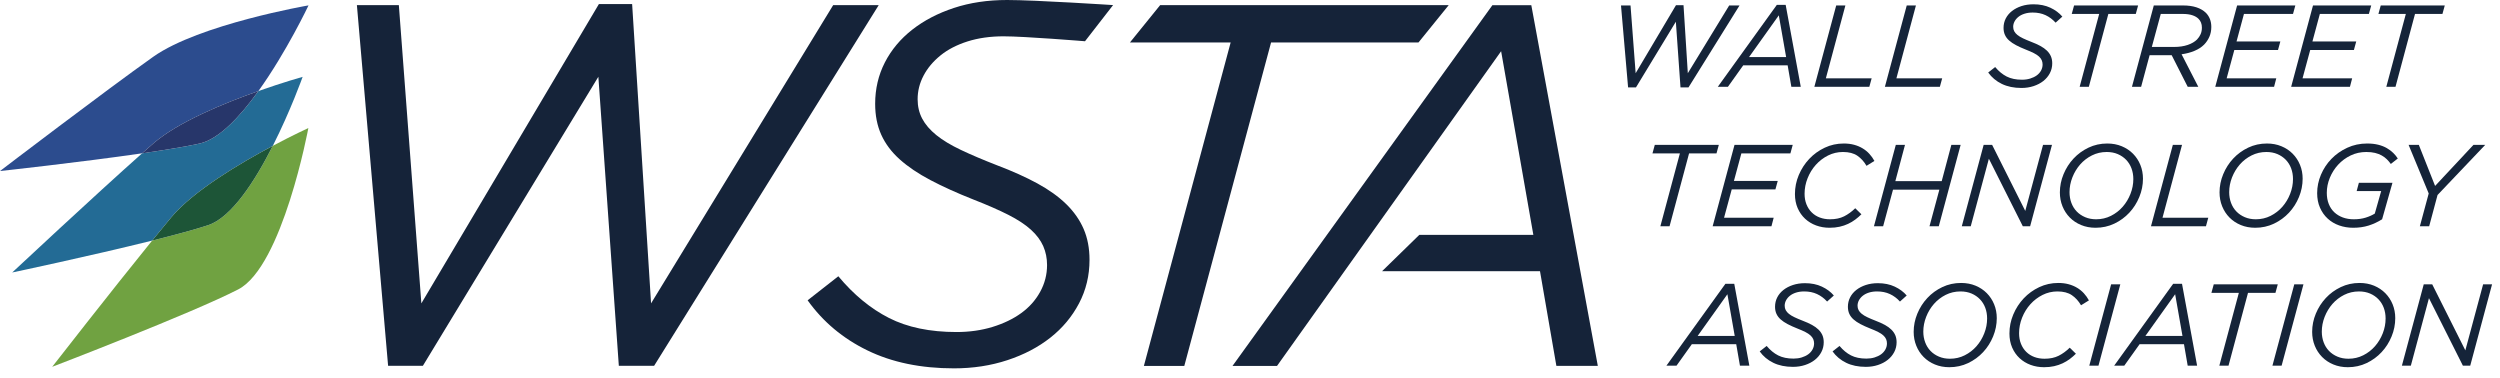 <?xml version="1.0" encoding="UTF-8"?>
<svg width="1000px" height="151px" viewBox="0 0 1000 151" version="1.1" xmlns="http://www.w3.org/2000/svg" xmlns:xlink="http://www.w3.org/1999/xlink">
    <!-- Generator: Sketch 58 (84663) - https://sketch.com -->
    <title>Artboard</title>
    <desc>Created with Sketch.</desc>
    <g id="Artboard" stroke="none" stroke-width="1" fill="none" fill-rule="evenodd">
        <g id="Logo" transform="translate(0, 0)">
            <polyline id="Fill-145" fill="#152439" points="969.495 113.742 972.89 113.742 986.137 140.144 993.247 113.742 996.823 113.742 988.09 146.278 985.161 146.278 971.585 119.271 964.334 146.278 960.756 146.278 969.495 113.742"></polyline>
            <path d="M434.003,16.498 C434.003,16.498 409.886,14.528 401.428,14.528 C396.107,14.528 391.298,15.214 387,16.575 C382.706,17.943 379.087,19.819 376.154,22.204 C373.221,24.592 370.967,27.288 369.401,30.284 C367.833,33.288 367.05,36.425 367.05,39.702 C367.05,42.565 367.662,45.161 368.89,47.478 C370.117,49.799 371.993,51.977 374.518,54.027 C377.04,56.07 380.314,58.05 384.341,59.96 C388.361,61.873 393.171,63.916 398.769,66.097 C404.906,68.421 410.294,70.839 414.936,73.361 C419.569,75.89 423.428,78.649 426.498,81.652 C429.569,84.656 431.883,87.963 433.455,91.579 C435.02,95.194 435.806,99.321 435.806,103.957 C435.806,110.234 434.405,116.03 431.612,121.348 C428.813,126.672 424.99,131.244 420.151,135.06 C415.308,138.883 409.579,141.886 402.96,144.064 C396.344,146.247 389.214,147.341 381.579,147.341 C368.344,147.341 356.816,144.957 346.993,140.177 C337.171,135.405 329.191,128.719 323.05,120.124 L335.331,110.505 C341.472,117.873 348.221,123.435 355.585,127.184 C362.957,130.936 371.96,132.813 382.602,132.813 C387.783,132.813 392.595,132.13 397.027,130.766 C401.458,129.405 405.281,127.562 408.488,125.237 C411.692,122.923 414.221,120.09 416.057,116.746 C417.9,113.405 418.823,109.826 418.823,106.003 C418.823,103.278 418.308,100.753 417.288,98.431 C416.261,96.114 414.629,93.93 412.375,91.883 C410.124,89.839 407.124,87.86 403.371,85.95 C399.615,84.04 394.946,81.993 389.355,79.809 C382.806,77.221 377.074,74.625 372.161,72.033 C367.254,69.441 363.161,66.682 359.886,63.746 C356.612,60.813 354.157,57.538 352.515,53.923 C350.88,50.308 350.064,46.181 350.064,41.542 C350.064,35.542 351.358,30.013 353.95,24.967 C356.542,19.92 360.194,15.552 364.9,11.87 C369.605,8.187 375.164,5.288 381.579,3.174 C387.99,1.06 395.084,0 402.86,0 C414.043,0 445.237,2.033 445.237,2.033 L434.003,16.498" id="Fill-14" fill="#152339"></path>
            <polyline id="Fill-15" fill="#152339" points="142.759 2.047 159.538 2.047 168.542 121.348 239.552 1.639 252.853 1.639 260.425 121.348 333.274 2.047 351.488 2.047 261.649 146.318 247.532 146.318 239.344 30.699 169.154 146.318 155.241 146.318 142.759 2.047"></polyline>
            <polyline id="Fill-16" fill="#152339" points="492.261 16.987 451.97 16.987 464.067 2.047 579.492 2.047 567.391 16.987 508.428 16.987 473.722 146.361 457.555 146.361 492.261 16.987"></polyline>
            <polyline id="Fill-17" fill="#152339" points="612.522 2.067 596.967 2.067 493.01 146.361 510.813 146.361 600.448 20.485 613.341 93.95 567.722 93.95 552.829 108.478 616 108.478 622.548 146.338 639.124 146.338 612.522 2.067"></polyline>
            <g id="Flourish" transform="translate(0, 2.151)">
                <path d="M103.368,34.264 C114.625,18.585 123.411,0 123.411,0 C123.411,0 79.682,7.548 61.311,20.548 C42.117,34.134 0,66.264 0,66.264 C0,66.264 31.746,62.816 56.843,59.177 C58.438,57.763 59.95,56.431 61.321,55.237 C71.14,46.699 89.562,39.134 103.368,34.264" id="Fill-18" fill="#2C4C8E"></path>
                <path d="M109.12,56.177 C116.284,42.027 121.057,28.589 121.057,28.589 C121.057,28.589 113.441,30.709 103.368,34.264 C95.99,44.535 87.555,53.559 79.829,55.271 C74.314,56.492 66.017,57.846 56.843,59.177 C37.813,76.064 4.876,106.846 4.876,106.846 C4.876,106.846 36.227,100.224 60.853,94.09 C63.682,90.602 66.298,87.418 68.525,84.756 C77.405,74.161 96.05,63.12 109.12,56.177" id="Fill-19" fill="#236B95"></path>
                <path d="M83.211,87.936 C77.87,89.696 69.799,91.86 60.853,94.09 C44.518,114.217 20.876,144.575 20.876,144.575 C20.876,144.575 76.508,123.278 95.274,113.615 C113.043,104.468 123.344,49.067 123.344,49.067 C123.344,49.067 117.328,51.819 109.12,56.177 C102.047,70.157 92.645,84.833 83.211,87.936" id="Fill-21" fill="#70A241"></path>
                <path d="M103.368,34.264 C89.562,39.134 71.14,46.699 61.321,55.237 C59.95,56.431 58.438,57.763 56.843,59.177 C66.017,57.846 74.314,56.492 79.829,55.271 C87.555,53.559 95.99,44.535 103.368,34.264" id="Fill-20" fill="#27366A"></path>
                <path d="M109.12,56.177 C96.05,63.12 77.405,74.161 68.525,84.756 C66.298,87.418 63.682,90.602 60.853,94.09 C69.799,91.86 77.87,89.696 83.211,87.936 C92.645,84.833 102.047,70.157 109.12,56.177" id="Fill-22" fill="#1D5537"></path>
            </g>
            <polyline id="Fill-115" fill="#152439" points="648.398 2.184 652.211 2.184 654.258 29.284 670.385 2.09 673.408 2.09 675.127 29.284 691.676 2.184 695.809 2.184 675.405 34.953 672.197 34.953 670.341 8.692 654.395 34.953 651.234 34.953 648.398 2.184"></polyline>
            <path d="M714.452,22.823 L711.522,6.134 L699.622,22.823 L714.452,22.823 Z M710.732,1.95 L714.268,1.95 L720.308,34.722 L716.542,34.722 L715.057,26.12 L697.301,26.12 L691.164,34.722 L687.12,34.722 L710.732,1.95 L710.732,1.95 Z" id="Fill-116" fill="#152439"></path>
            <polyline id="Fill-117" fill="#152439" points="734.482 2.184 738.157 2.184 730.344 31.328 748.662 31.328 747.729 34.722 725.742 34.722 734.482 2.184"></polyline>
            <polyline id="Fill-118" fill="#152439" points="762.696 2.184 766.371 2.184 758.562 31.328 776.873 31.328 775.946 34.722 753.96 34.722 762.696 2.184"></polyline>
            <path d="M808.575,35.184 C805.569,35.184 802.95,34.645 800.719,33.559 C798.488,32.475 796.676,30.957 795.281,29.003 L798.067,26.819 C799.465,28.492 800.997,29.756 802.669,30.609 C804.348,31.462 806.388,31.886 808.809,31.886 C809.987,31.886 811.08,31.729 812.087,31.421 C813.09,31.11 813.96,30.692 814.689,30.164 C815.418,29.639 815.99,28.997 816.408,28.237 C816.826,27.478 817.037,26.662 817.037,25.796 C817.037,25.177 816.916,24.602 816.689,24.077 C816.452,23.552 816.084,23.054 815.572,22.589 C815.06,22.124 814.378,21.676 813.525,21.241 C812.672,20.806 811.612,20.341 810.341,19.846 C808.856,19.258 807.552,18.669 806.438,18.08 C805.321,17.492 804.391,16.863 803.649,16.197 C802.903,15.532 802.344,14.789 801.977,13.967 C801.602,13.144 801.418,12.207 801.418,11.154 C801.418,9.793 801.709,8.538 802.301,7.388 C802.89,6.244 803.719,5.251 804.786,4.415 C805.853,3.579 807.117,2.92 808.575,2.438 C810.03,1.96 811.645,1.719 813.408,1.719 C815.95,1.719 818.201,2.177 820.151,3.09 C822.104,4.003 823.696,5.191 824.936,6.645 L822.244,9.064 C821.06,7.763 819.726,6.763 818.221,6.064 C816.716,5.368 815.003,5.017 813.08,5.017 C811.876,5.017 810.783,5.174 809.809,5.485 C808.829,5.793 808.01,6.221 807.344,6.763 C806.676,7.304 806.167,7.916 805.813,8.599 C805.452,9.281 805.274,9.993 805.274,10.736 C805.274,11.388 805.415,11.977 805.692,12.505 C805.973,13.03 806.395,13.525 806.973,13.99 C807.545,14.455 808.291,14.903 809.204,15.338 C810.117,15.773 811.207,16.237 812.478,16.732 C813.876,17.261 815.097,17.809 816.151,18.381 C817.204,18.957 818.08,19.585 818.779,20.264 C819.478,20.946 820,21.699 820.358,22.518 C820.712,23.341 820.893,24.281 820.893,25.331 C820.893,26.759 820.579,28.074 819.94,29.284 C819.308,30.492 818.435,31.528 817.338,32.398 C816.237,33.264 814.933,33.946 813.431,34.441 C811.933,34.936 810.311,35.184 808.575,35.184" id="Fill-119" fill="#152439"></path>
            <polyline id="Fill-120" fill="#152439" points="839.676 5.575 828.699 5.575 829.632 2.184 855.244 2.184 854.314 5.575 843.341 5.575 835.535 34.722 831.863 34.722 839.676 5.575"></polyline>
            <path d="M869.559,18.779 C871.696,18.779 873.552,18.505 875.114,17.963 C876.679,17.421 877.91,16.702 878.809,15.803 C879.428,15.151 879.91,14.438 880.247,13.662 C880.589,12.89 880.759,12.023 880.759,11.06 C880.759,9.605 880.311,8.428 879.411,7.528 C878.796,6.91 877.963,6.428 876.926,6.09 C875.89,5.749 874.592,5.575 873.043,5.575 L864.308,5.575 L860.729,18.779 L869.559,18.779 Z M861.518,2.184 L873.234,2.184 C877.291,2.184 880.341,3.174 882.388,5.157 C883.813,6.645 884.525,8.522 884.525,10.783 C884.525,12.207 884.271,13.508 883.759,14.686 C883.247,15.866 882.542,16.916 881.642,17.846 C880.622,18.87 879.328,19.706 877.763,20.358 C876.197,21.01 874.485,21.458 872.629,21.706 L879.321,34.722 L875.087,34.722 L868.672,22.077 L859.846,22.077 L856.448,34.722 L852.779,34.722 L861.518,2.184 L861.518,2.184 Z" id="Fill-121" fill="#152439"></path>
            <polyline id="Fill-122" fill="#152439" points="894.846 2.184 918.134 2.184 917.204 5.575 897.585 5.575 894.612 16.592 912.137 16.592 911.207 19.987 893.732 19.987 890.662 31.328 910.508 31.328 909.629 34.722 886.104 34.722 894.846 2.184"></polyline>
            <polyline id="Fill-123" fill="#152439" points="925.201 2.184 948.488 2.184 947.555 5.575 927.94 5.575 924.967 16.592 942.492 16.592 941.562 19.987 924.087 19.987 921.017 31.328 940.863 31.328 939.98 34.722 916.462 34.722 925.201 2.184"></polyline>
            <polyline id="Fill-124" fill="#152439" points="962.338 5.575 951.368 5.575 952.294 2.184 977.91 2.184 976.977 5.575 966.007 5.575 958.201 34.722 954.525 34.722 962.338 5.575"></polyline>
            <polyline id="Fill-125" fill="#152439" points="671.957 61.358 660.987 61.358 661.916 57.96 687.525 57.96 686.599 61.358 675.629 61.358 667.823 90.498 664.147 90.498 671.957 61.358"></polyline>
            <polyline id="Fill-126" fill="#152439" points="693.803 57.96 717.087 57.96 716.161 61.358 696.545 61.358 693.569 72.371 711.094 72.371 710.164 75.766 692.689 75.766 689.619 87.107 709.468 87.107 708.582 90.498 685.064 90.498 693.803 57.96"></polyline>
            <path d="M731.826,91.104 C729.903,91.104 728.107,90.793 726.431,90.174 C724.759,89.555 723.298,88.662 722.04,87.502 C720.789,86.338 719.796,84.92 719.064,83.247 C718.338,81.575 717.977,79.699 717.977,77.622 C717.977,74.99 718.485,72.458 719.508,70.023 C720.532,67.592 721.926,65.438 723.692,63.562 C725.458,61.689 727.525,60.194 729.896,59.077 C732.268,57.96 734.799,57.405 737.498,57.405 C739.013,57.405 740.405,57.575 741.656,57.916 C742.91,58.258 744.054,58.736 745.07,59.358 C746.094,59.977 746.997,60.712 747.769,61.565 C748.545,62.418 749.211,63.355 749.769,64.375 L746.605,66.331 C745.619,64.625 744.391,63.278 742.936,62.284 C741.478,61.291 739.559,60.799 737.171,60.799 C735.064,60.799 733.084,61.264 731.221,62.194 C729.361,63.127 727.736,64.368 726.341,65.92 C724.946,67.472 723.846,69.254 723.043,71.274 C722.234,73.291 721.829,75.371 721.829,77.515 C721.829,79.097 722.087,80.518 722.599,81.773 C723.107,83.03 723.813,84.104 724.716,84.987 C725.612,85.873 726.679,86.548 727.923,87.013 C729.161,87.478 730.525,87.712 732.013,87.712 C734.211,87.712 736.094,87.314 737.659,86.525 C739.221,85.736 740.706,84.659 742.097,83.294 L744.562,85.712 C743.816,86.455 743.003,87.157 742.124,87.819 C741.237,88.482 740.278,89.057 739.241,89.545 C738.201,90.037 737.07,90.418 735.849,90.692 C734.619,90.967 733.284,91.104 731.826,91.104" id="Fill-127" fill="#152439"></path>
            <polyline id="Fill-128" fill="#152439" points="758.318 57.96 761.993 57.96 758.134 72.465 776.679 72.465 780.538 57.96 784.254 57.96 775.515 90.498 771.799 90.498 775.749 75.856 757.204 75.856 753.254 90.498 749.579 90.498 758.318 57.96"></polyline>
            <polyline id="Fill-129" fill="#152439" points="793.458 57.96 796.856 57.96 810.104 84.365 817.211 57.96 820.789 57.96 812.054 90.498 809.124 90.498 795.552 63.492 788.298 90.498 784.722 90.498 793.458 57.96"></polyline>
            <path d="M838.455,87.712 C840.592,87.712 842.569,87.254 844.381,86.338 C846.194,85.425 847.759,84.217 849.077,82.712 C850.395,81.211 851.428,79.492 852.187,77.555 C852.95,75.619 853.331,73.642 853.331,71.629 C853.331,70.077 853.08,68.645 852.585,67.328 C852.09,66.013 851.378,64.873 850.445,63.913 C849.518,62.953 848.405,62.194 847.1,61.635 C845.799,61.077 844.324,60.799 842.682,60.799 C840.545,60.799 838.572,61.254 836.759,62.171 C834.946,63.084 833.381,64.291 832.06,65.793 C830.746,67.298 829.709,69.02 828.95,70.957 C828.191,72.89 827.809,74.866 827.809,76.88 C827.809,78.398 828.057,79.826 828.552,81.157 C829.05,82.488 829.763,83.635 830.692,84.595 C831.622,85.555 832.746,86.314 834.064,86.873 C835.378,87.431 836.843,87.712 838.455,87.712 Z M838.221,91.104 C836.114,91.104 834.184,90.739 832.438,90.01 C830.682,89.284 829.181,88.284 827.926,87.013 C826.672,85.746 825.696,84.247 824.997,82.528 C824.301,80.809 823.95,78.957 823.95,76.973 C823.95,74.462 824.438,72.03 825.418,69.676 C826.391,67.321 827.722,65.237 829.415,63.425 C831.1,61.612 833.104,60.154 835.408,59.057 C837.719,57.953 840.224,57.405 842.916,57.405 C845.023,57.405 846.953,57.769 848.706,58.498 C850.452,59.224 851.957,60.224 853.211,61.495 C854.468,62.766 855.441,64.254 856.14,65.957 C856.836,67.662 857.187,69.505 857.187,71.488 C857.187,73.997 856.699,76.438 855.719,78.809 C854.746,81.181 853.415,83.271 851.722,85.084 C850.037,86.896 848.037,88.355 845.729,89.455 C843.421,90.552 840.916,91.104 838.221,91.104 L838.221,91.104 Z" id="Fill-130" fill="#152439"></path>
            <polyline id="Fill-131" fill="#152439" points="869.134 57.96 872.806 57.96 864.997 87.107 883.308 87.107 882.381 90.498 860.395 90.498 869.134 57.96"></polyline>
            <path d="M902.321,87.712 C904.462,87.712 906.438,87.254 908.251,86.338 C910.06,85.425 911.622,84.217 912.946,82.712 C914.261,81.211 915.298,79.492 916.054,77.555 C916.816,75.619 917.197,73.642 917.197,71.629 C917.197,70.077 916.95,68.645 916.455,67.328 C915.957,66.013 915.244,64.873 914.314,63.913 C913.385,62.953 912.271,62.194 910.967,61.635 C909.666,61.077 908.194,60.799 906.552,60.799 C904.415,60.799 902.438,61.254 900.625,62.171 C898.813,63.084 897.247,64.291 895.93,65.793 C894.612,67.298 893.575,69.02 892.813,70.957 C892.057,72.89 891.676,74.866 891.676,76.88 C891.676,78.398 891.926,79.826 892.418,81.157 C892.916,82.488 893.625,83.635 894.562,84.595 C895.488,85.555 896.612,86.314 897.933,86.873 C899.247,87.431 900.712,87.712 902.321,87.712 Z M902.09,91.104 C899.983,91.104 898.054,90.739 896.301,90.01 C894.552,89.284 893.05,88.284 891.796,87.013 C890.538,85.746 889.565,84.247 888.866,82.528 C888.167,80.809 887.816,78.957 887.816,76.973 C887.816,74.462 888.308,72.03 889.284,69.676 C890.261,67.321 891.592,65.237 893.284,63.425 C894.97,61.612 896.97,60.154 899.278,59.057 C901.585,57.953 904.087,57.405 906.786,57.405 C908.89,57.405 910.823,57.769 912.569,58.498 C914.321,59.224 915.826,60.224 917.077,61.495 C918.334,62.766 919.311,64.254 920.007,65.957 C920.706,67.662 921.057,69.505 921.057,71.488 C921.057,73.997 920.565,76.438 919.589,78.809 C918.615,81.181 917.281,83.271 915.592,85.084 C913.906,86.896 911.903,88.355 909.595,89.455 C907.288,90.552 904.783,91.104 902.09,91.104 L902.09,91.104 Z" id="Fill-132" fill="#152439"></path>
            <path d="M941.274,91.104 C939.291,91.104 937.421,90.793 935.669,90.174 C933.92,89.555 932.391,88.649 931.094,87.455 C929.789,86.261 928.756,84.806 928.003,83.087 C927.237,81.365 926.863,79.421 926.863,77.251 C926.863,74.739 927.365,72.298 928.371,69.91 C929.381,67.522 930.773,65.408 932.559,63.562 C934.338,61.719 936.452,60.234 938.903,59.1 C941.351,57.97 943.997,57.405 946.849,57.405 C948.522,57.405 950.01,57.572 951.311,57.9 C952.615,58.227 953.753,58.679 954.726,59.244 C955.706,59.809 956.559,60.452 957.288,61.164 C958.01,61.883 958.622,62.625 959.117,63.401 L956.331,65.585 C955.87,64.933 955.341,64.314 954.753,63.726 C954.161,63.137 953.482,62.625 952.702,62.194 C951.93,61.759 951.037,61.418 950.033,61.167 C949.023,60.923 947.853,60.799 946.525,60.799 C944.261,60.799 942.171,61.261 940.251,62.191 C938.328,63.117 936.662,64.348 935.254,65.88 C933.843,67.411 932.736,69.157 931.93,71.12 C931.12,73.087 930.719,75.087 930.719,77.13 C930.719,78.799 930.983,80.294 931.512,81.609 C932.037,82.923 932.779,84.03 933.742,84.926 C934.702,85.823 935.843,86.512 937.157,86.993 C938.478,87.472 939.923,87.712 941.505,87.712 C943.271,87.712 944.853,87.495 946.244,87.06 C947.639,86.625 948.863,86.084 949.916,85.435 L952.475,76.415 L942.669,76.415 L943.548,73.117 L956.983,73.117 L952.843,87.712 C951.11,88.796 949.314,89.632 947.452,90.221 C945.595,90.809 943.532,91.104 941.274,91.104" id="Fill-133" fill="#152439"></path>
            <polyline id="Fill-134" fill="#152439" points="971.485 77.391 963.441 57.96 967.535 57.96 974.037 74.371 989.378 57.96 994.077 57.96 975.017 77.997 971.669 90.498 967.95 90.498 971.485 77.391"></polyline>
            <path d="M693.89,134.378 L690.96,117.692 L679.057,134.378 L693.89,134.378 Z M690.167,113.508 L693.702,113.508 L699.742,146.278 L695.98,146.278 L694.492,137.679 L676.736,137.679 L670.602,146.278 L666.559,146.278 L690.167,113.508 L690.167,113.508 Z" id="Fill-135" fill="#152439"></path>
            <path d="M717.174,146.742 C714.167,146.742 711.548,146.201 709.318,145.114 C707.087,144.03 705.274,142.512 703.88,140.562 L706.666,138.378 C708.064,140.05 709.595,141.314 711.271,142.167 C712.946,143.017 714.987,143.441 717.408,143.441 C718.585,143.441 719.679,143.288 720.682,142.98 C721.689,142.669 722.559,142.251 723.288,141.722 C724.017,141.197 724.585,140.555 725.003,139.796 C725.425,139.037 725.635,138.221 725.635,137.355 C725.635,136.736 725.515,136.161 725.284,135.632 C725.05,135.107 724.682,134.612 724.167,134.147 C723.659,133.682 722.977,133.234 722.124,132.799 C721.271,132.365 720.211,131.9 718.94,131.405 C717.455,130.816 716.151,130.227 715.037,129.639 C713.92,129.05 712.993,128.421 712.247,127.756 C711.502,127.09 710.943,126.348 710.575,125.525 C710.201,124.702 710.017,123.766 710.017,122.712 C710.017,121.348 710.311,120.094 710.9,118.946 C711.485,117.799 712.318,116.809 713.385,115.973 C714.455,115.137 715.719,114.478 717.174,113.997 C718.629,113.518 720.244,113.274 722.007,113.274 C724.548,113.274 726.799,113.732 728.749,114.649 C730.702,115.562 732.298,116.749 733.535,118.204 L730.843,120.622 C729.659,119.318 728.324,118.321 726.816,117.622 C725.314,116.926 723.605,116.575 721.682,116.575 C720.475,116.575 719.381,116.732 718.408,117.04 C717.428,117.351 716.609,117.776 715.943,118.321 C715.274,118.86 714.766,119.475 714.408,120.157 C714.054,120.839 713.873,121.552 713.873,122.294 C713.873,122.946 714.013,123.532 714.291,124.06 C714.572,124.589 714.993,125.084 715.572,125.548 C716.144,126.013 716.89,126.462 717.803,126.896 C718.716,127.331 719.806,127.796 721.08,128.291 C722.475,128.816 723.696,129.365 724.749,129.94 C725.803,130.512 726.676,131.14 727.375,131.823 C728.074,132.505 728.599,133.258 728.96,134.077 C729.311,134.9 729.492,135.836 729.492,136.89 C729.492,138.314 729.177,139.632 728.538,140.839 C727.906,142.047 727.033,143.087 725.936,143.953 C724.836,144.823 723.532,145.505 722.03,146 C720.532,146.495 718.91,146.742 717.174,146.742" id="Fill-136" fill="#152439"></path>
            <path d="M746.321,146.742 C743.314,146.742 740.696,146.201 738.465,145.114 C736.231,144.03 734.421,142.512 733.027,140.562 L735.813,138.378 C737.211,140.05 738.742,141.314 740.415,142.167 C742.09,143.017 744.134,143.441 746.555,143.441 C747.729,143.441 748.826,143.288 749.826,142.98 C750.833,142.669 751.706,142.251 752.435,141.722 C753.157,141.197 753.732,140.555 754.151,139.796 C754.569,139.037 754.779,138.221 754.779,137.355 C754.779,136.736 754.662,136.161 754.431,135.632 C754.197,135.107 753.829,134.612 753.311,134.147 C752.803,133.682 752.124,133.234 751.271,132.799 C750.418,132.365 749.358,131.9 748.087,131.405 C746.599,130.816 745.298,130.227 744.184,129.639 C743.067,129.05 742.137,128.421 741.395,127.756 C740.649,127.09 740.09,126.348 739.719,125.525 C739.348,124.702 739.161,123.766 739.161,122.712 C739.161,121.348 739.455,120.094 740.047,118.946 C740.629,117.799 741.462,116.809 742.532,115.973 C743.599,115.137 744.863,114.478 746.321,113.997 C747.776,113.518 749.388,113.274 751.154,113.274 C753.696,113.274 755.94,113.732 757.893,114.649 C759.846,115.562 761.441,116.749 762.682,118.204 L759.983,120.622 C758.806,119.318 757.468,118.321 755.963,117.622 C754.462,116.926 752.746,116.575 750.826,116.575 C749.619,116.575 748.528,116.732 747.552,117.04 C746.575,117.351 745.756,117.776 745.087,118.321 C744.418,118.86 743.91,119.475 743.552,120.157 C743.197,120.839 743.02,121.552 743.02,122.294 C743.02,122.946 743.161,123.532 743.438,124.06 C743.719,124.589 744.14,125.084 744.716,125.548 C745.291,126.013 746.033,126.462 746.946,126.896 C747.856,127.331 748.953,127.796 750.224,128.291 C751.619,128.816 752.843,129.365 753.896,129.94 C754.95,130.512 755.823,131.14 756.522,131.823 C757.221,132.505 757.746,133.258 758.104,134.077 C758.455,134.9 758.639,135.836 758.639,136.89 C758.639,138.314 758.318,139.632 757.686,140.839 C757.05,142.047 756.181,143.087 755.08,143.953 C753.983,144.823 752.679,145.505 751.177,146 C749.672,146.495 748.054,146.742 746.321,146.742" id="Fill-137" fill="#152439"></path>
            <path d="M779.973,143.492 C782.11,143.492 784.087,143.033 785.896,142.117 C787.709,141.207 789.274,139.997 790.595,138.492 C791.91,136.99 792.95,135.271 793.706,133.334 C794.468,131.395 794.846,129.421 794.846,127.408 C794.846,125.856 794.599,124.425 794.107,123.107 C793.609,121.789 792.896,120.652 791.963,119.689 C791.037,118.729 789.923,117.97 788.619,117.411 C787.314,116.856 785.843,116.575 784.204,116.575 C782.064,116.575 780.087,117.033 778.274,117.946 C776.462,118.86 774.9,120.07 773.579,121.572 C772.261,123.077 771.227,124.796 770.465,126.732 C769.709,128.669 769.324,130.645 769.324,132.659 C769.324,134.177 769.575,135.605 770.07,136.936 C770.569,138.268 771.278,139.415 772.211,140.375 C773.14,141.338 774.264,142.097 775.582,142.652 C776.896,143.211 778.361,143.492 779.973,143.492 Z M779.739,146.883 C777.635,146.883 775.702,146.518 773.953,145.789 C772.201,145.064 770.699,144.064 769.448,142.793 C768.191,141.522 767.214,140.027 766.518,138.308 C765.819,136.589 765.468,134.736 765.468,132.753 C765.468,130.244 765.96,127.813 766.936,125.455 C767.91,123.1 769.244,121.017 770.933,119.204 C772.619,117.388 774.619,115.933 776.93,114.833 C779.234,113.732 781.739,113.184 784.435,113.184 C786.542,113.184 788.472,113.548 790.221,114.274 C791.97,115.007 793.475,116.003 794.729,117.274 C795.987,118.545 796.96,120.033 797.659,121.736 C798.358,123.441 798.709,125.284 798.709,127.268 C798.709,129.776 798.217,132.217 797.241,134.589 C796.264,136.96 794.933,139.05 793.241,140.863 C791.555,142.676 789.552,144.134 787.247,145.234 C784.936,146.331 782.435,146.883 779.739,146.883 L779.739,146.883 Z" id="Fill-138" fill="#152439"></path>
            <path d="M817.625,146.883 C815.706,146.883 813.91,146.572 812.234,145.953 C810.562,145.334 809.097,144.441 807.843,143.281 C806.589,142.117 805.595,140.702 804.866,139.027 C804.14,137.355 803.776,135.478 803.776,133.405 C803.776,130.769 804.288,128.237 805.311,125.803 C806.334,123.371 807.726,121.217 809.492,119.341 C811.261,117.468 813.328,115.973 815.699,114.856 C818.07,113.742 820.599,113.184 823.298,113.184 C824.813,113.184 826.204,113.351 827.458,113.696 C828.712,114.033 829.853,114.515 830.873,115.137 C831.896,115.756 832.796,116.492 833.572,117.344 C834.344,118.197 835.01,119.134 835.569,120.157 L832.411,122.11 C831.418,120.405 830.194,119.054 828.736,118.064 C827.281,117.074 825.358,116.575 822.97,116.575 C820.866,116.575 818.883,117.04 817.02,117.973 C815.161,118.906 813.535,120.147 812.144,121.699 C810.746,123.251 809.645,125.037 808.843,127.054 C808.037,129.07 807.632,131.151 807.632,133.291 C807.632,134.876 807.893,136.294 808.401,137.552 C808.91,138.809 809.615,139.883 810.518,140.766 C811.411,141.649 812.482,142.324 813.722,142.793 C814.96,143.258 816.324,143.492 817.813,143.492 C820.013,143.492 821.896,143.094 823.462,142.304 C825.027,141.515 826.505,140.438 827.896,139.074 L830.361,141.492 C829.619,142.234 828.806,142.936 827.923,143.599 C827.037,144.261 826.077,144.833 825.043,145.324 C824,145.813 822.87,146.197 821.649,146.472 C820.425,146.746 819.084,146.883 817.625,146.883" id="Fill-139" fill="#152439"></path>
            <polyline id="Fill-140" fill="#152439" points="844.448 113.742 848.124 113.742 839.385 146.278 835.712 146.278 844.448 113.742"></polyline>
            <path d="M872.99,134.378 L870.06,117.692 L858.157,134.378 L872.99,134.378 Z M869.268,113.508 L872.803,113.508 L878.843,146.278 L875.08,146.278 L873.592,137.679 L855.836,137.679 L849.702,146.278 L845.659,146.278 L869.268,113.508 L869.268,113.508 Z" id="Fill-141" fill="#152439"></path>
            <polyline id="Fill-142" fill="#152439" points="895.542 117.134 884.569 117.134 885.498 113.742 911.11 113.742 910.181 117.134 899.207 117.134 891.401 146.278 887.729 146.278 895.542 117.134"></polyline>
            <polyline id="Fill-143" fill="#152439" points="917.709 113.742 921.381 113.742 912.642 146.278 908.97 146.278 917.709 113.742"></polyline>
            <path d="M939.368,143.492 C941.505,143.492 943.482,143.033 945.294,142.117 C947.107,141.207 948.669,139.997 949.99,138.492 C951.308,136.99 952.344,135.271 953.104,133.334 C953.863,131.395 954.241,129.421 954.241,127.408 C954.241,125.856 953.993,124.425 953.498,123.107 C953.003,121.789 952.291,120.652 951.358,119.689 C950.431,118.729 949.318,117.97 948.013,117.411 C946.712,116.856 945.237,116.575 943.595,116.575 C941.458,116.575 939.482,117.033 937.669,117.946 C935.856,118.86 934.294,120.07 932.973,121.572 C931.659,123.077 930.622,124.796 929.86,126.732 C929.104,128.669 928.722,130.645 928.722,132.659 C928.722,134.177 928.97,135.605 929.465,136.936 C929.963,138.268 930.676,139.415 931.605,140.375 C932.535,141.338 933.659,142.097 934.977,142.652 C936.291,143.211 937.756,143.492 939.368,143.492 Z M939.134,146.883 C937.03,146.883 935.097,146.518 933.348,145.789 C931.595,145.064 930.094,144.064 928.843,142.793 C927.585,141.522 926.609,140.027 925.913,138.308 C925.214,136.589 924.863,134.736 924.863,132.753 C924.863,130.244 925.355,127.813 926.331,125.455 C927.304,123.1 928.639,121.017 930.328,119.204 C932.013,117.388 934.017,115.933 936.324,114.833 C938.629,113.732 941.137,113.184 943.829,113.184 C945.936,113.184 947.866,113.548 949.619,114.274 C951.365,115.007 952.87,116.003 954.124,117.274 C955.381,118.545 956.355,120.033 957.054,121.736 C957.753,123.441 958.1,125.284 958.1,127.268 C958.1,129.776 957.612,132.217 956.632,134.589 C955.659,136.96 954.328,139.05 952.635,140.863 C950.95,142.676 948.946,144.134 946.642,145.234 C944.334,146.331 941.833,146.883 939.134,146.883 L939.134,146.883 Z" id="Fill-144" fill="#152439"></path>
        </g>
    </g>
</svg>